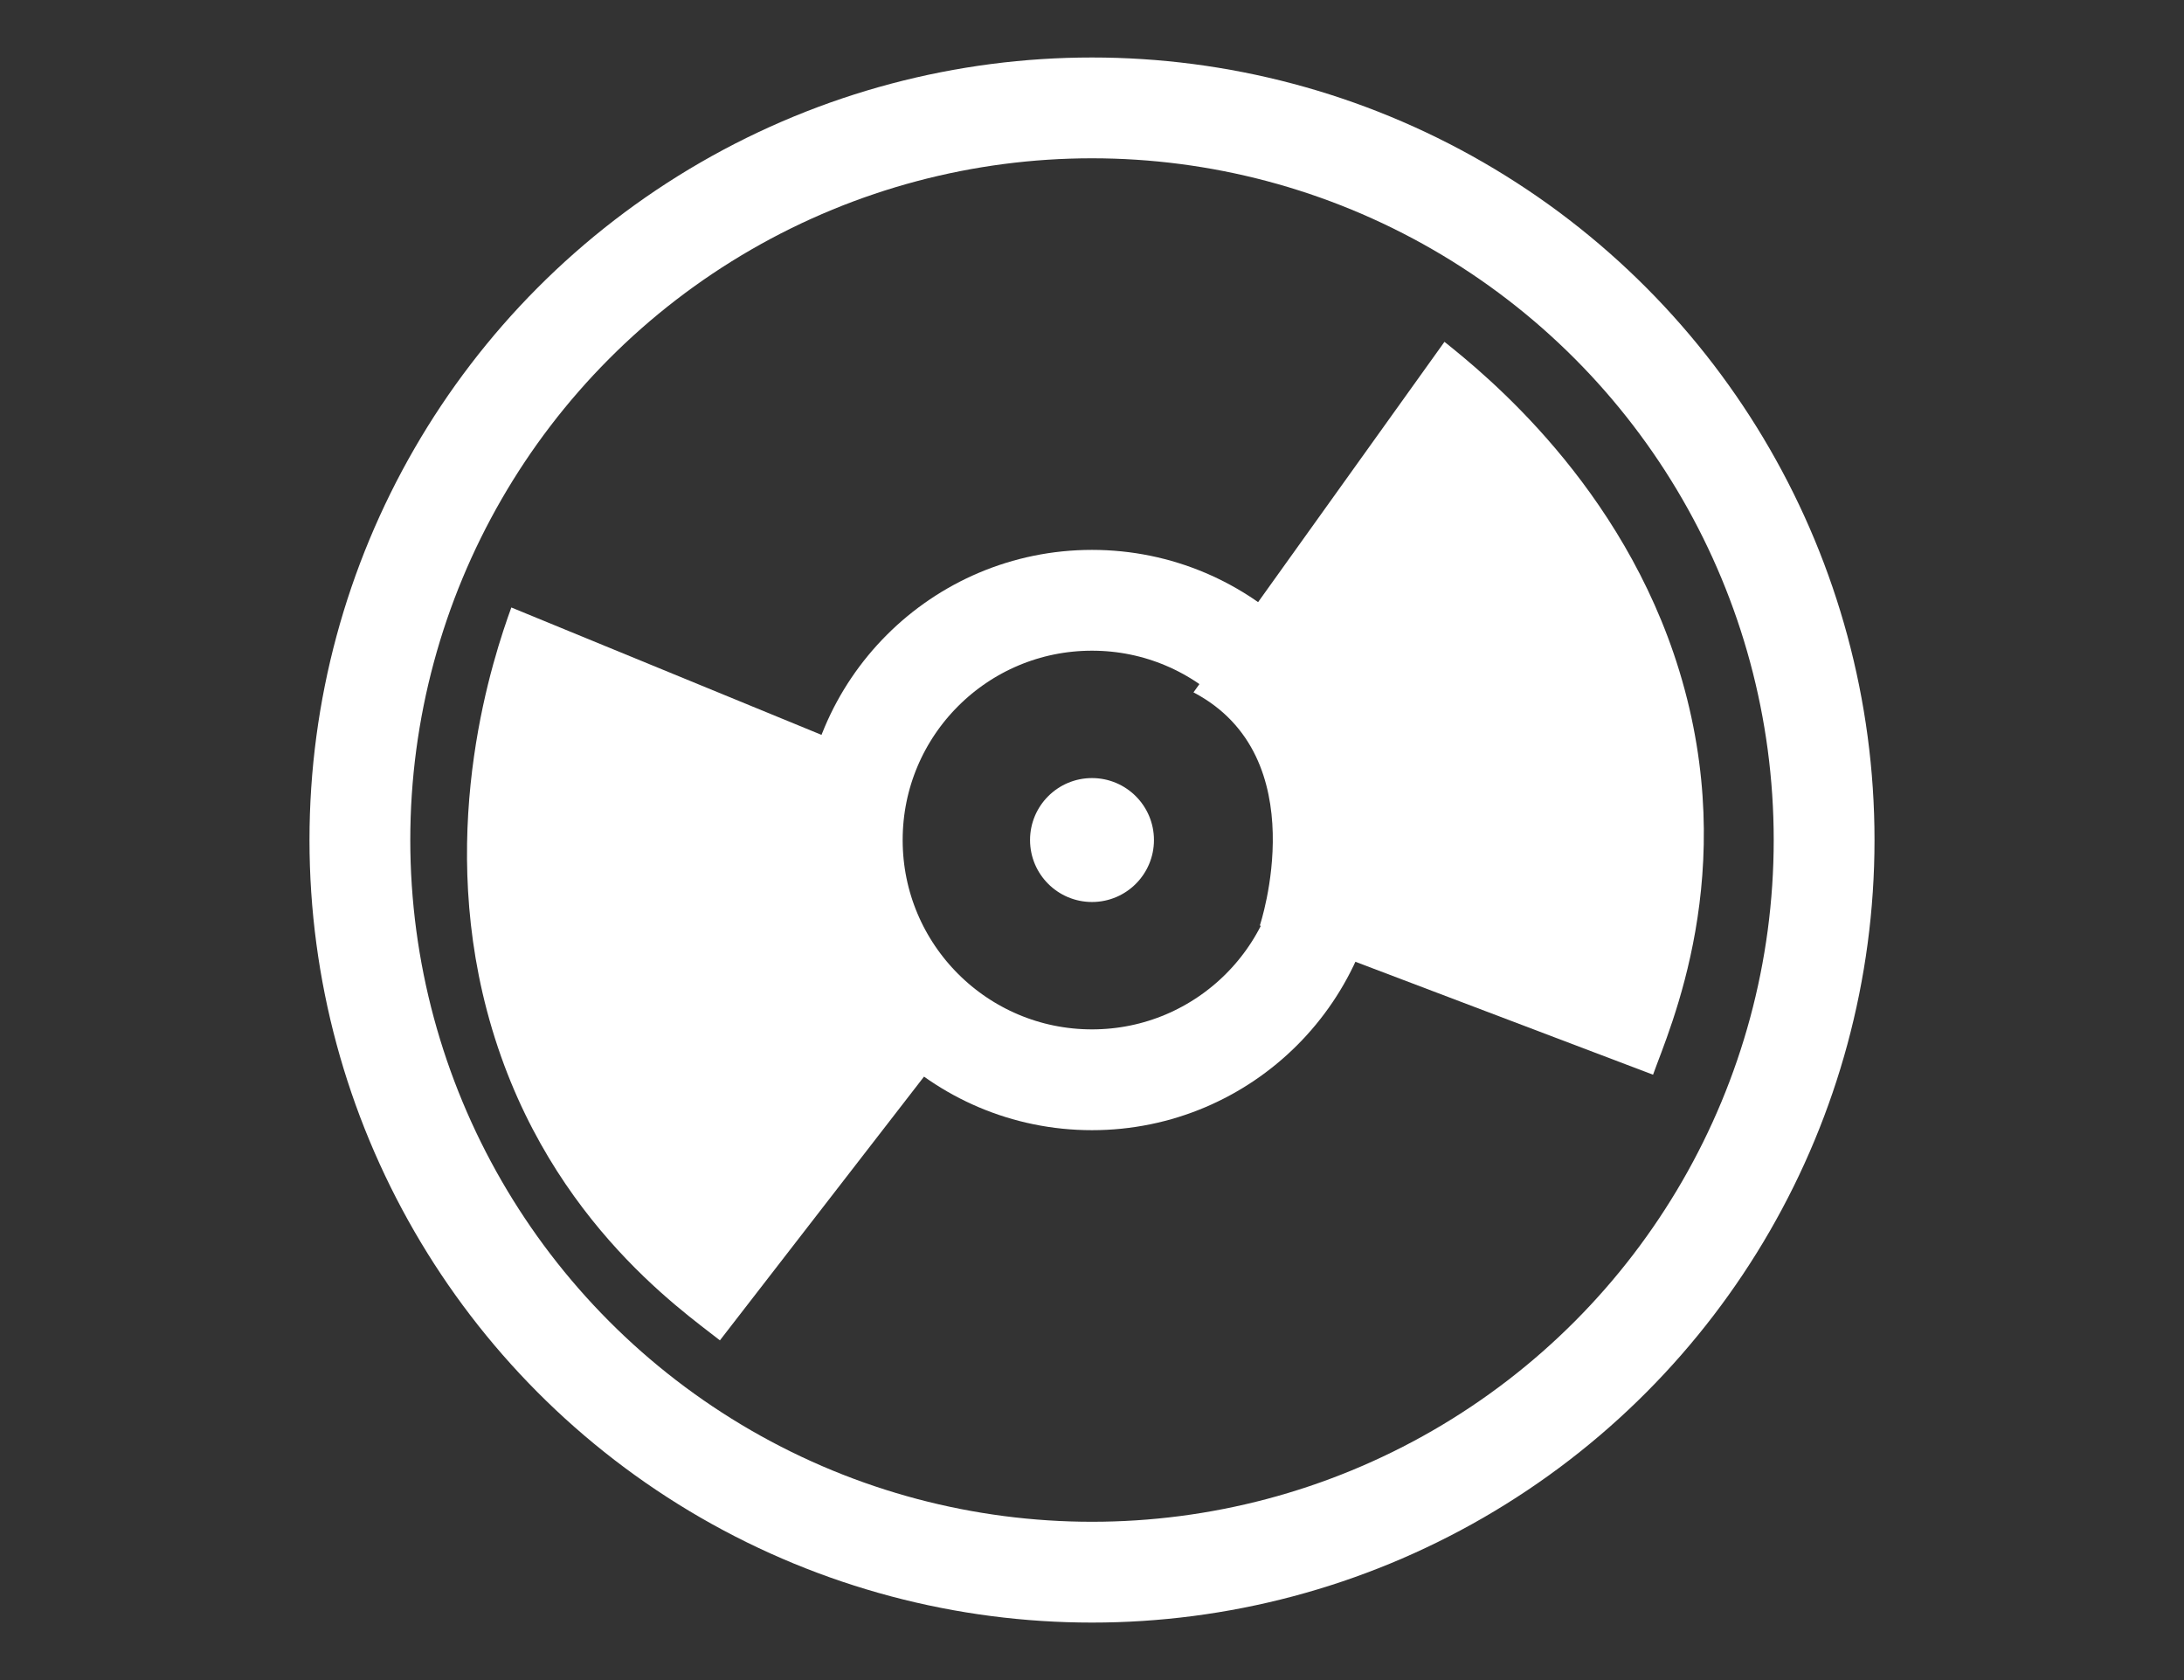 <?xml version="1.0" encoding="UTF-8"?>
<svg id="_ベース2" data-name="ベース2" xmlns="http://www.w3.org/2000/svg" viewBox="0 0 65 50">
  <rect x="0" y="0" width="65" height="50" fill="#333333" stroke="none"/>
  <defs>
    <style>
      .cls-1 {
        fill: #fff;
      }

      .cls-2 {
        fill: none;
        stroke: #fff;
        stroke-miterlimit: 10;
        stroke-width: 3px;
      }
    </style>
  </defs>
  <circle class="cls-2" cx="32.5" cy="25" r="21.789"/>
  <circle class="cls-2" cx="32.5" cy="25" r="7.135"/>
  <circle class="cls-1" cx="32.5" cy="25" r="1.844"/>
  <path class="cls-1" d="M35.52,20.606l7.47-10.433c1.185.948,5.302,4.264,6.991,9.799,1.828,5.988-.299,10.648-.783,12.012-3.901-1.48-7.802-2.96-11.703-4.44,0,0,1.683-5.02-1.975-6.939Z"/>
  <path class="cls-1" d="M27.164,22.985l-11.946-4.906c-.517,1.432-2.204,6.401-.727,11.996,1.598,6.053,5.796,8.913,6.935,9.815,2.571-3.322,5.142-6.644,7.713-9.966,0,0-3.978-2.318-1.975-6.939Z"/>
</svg>